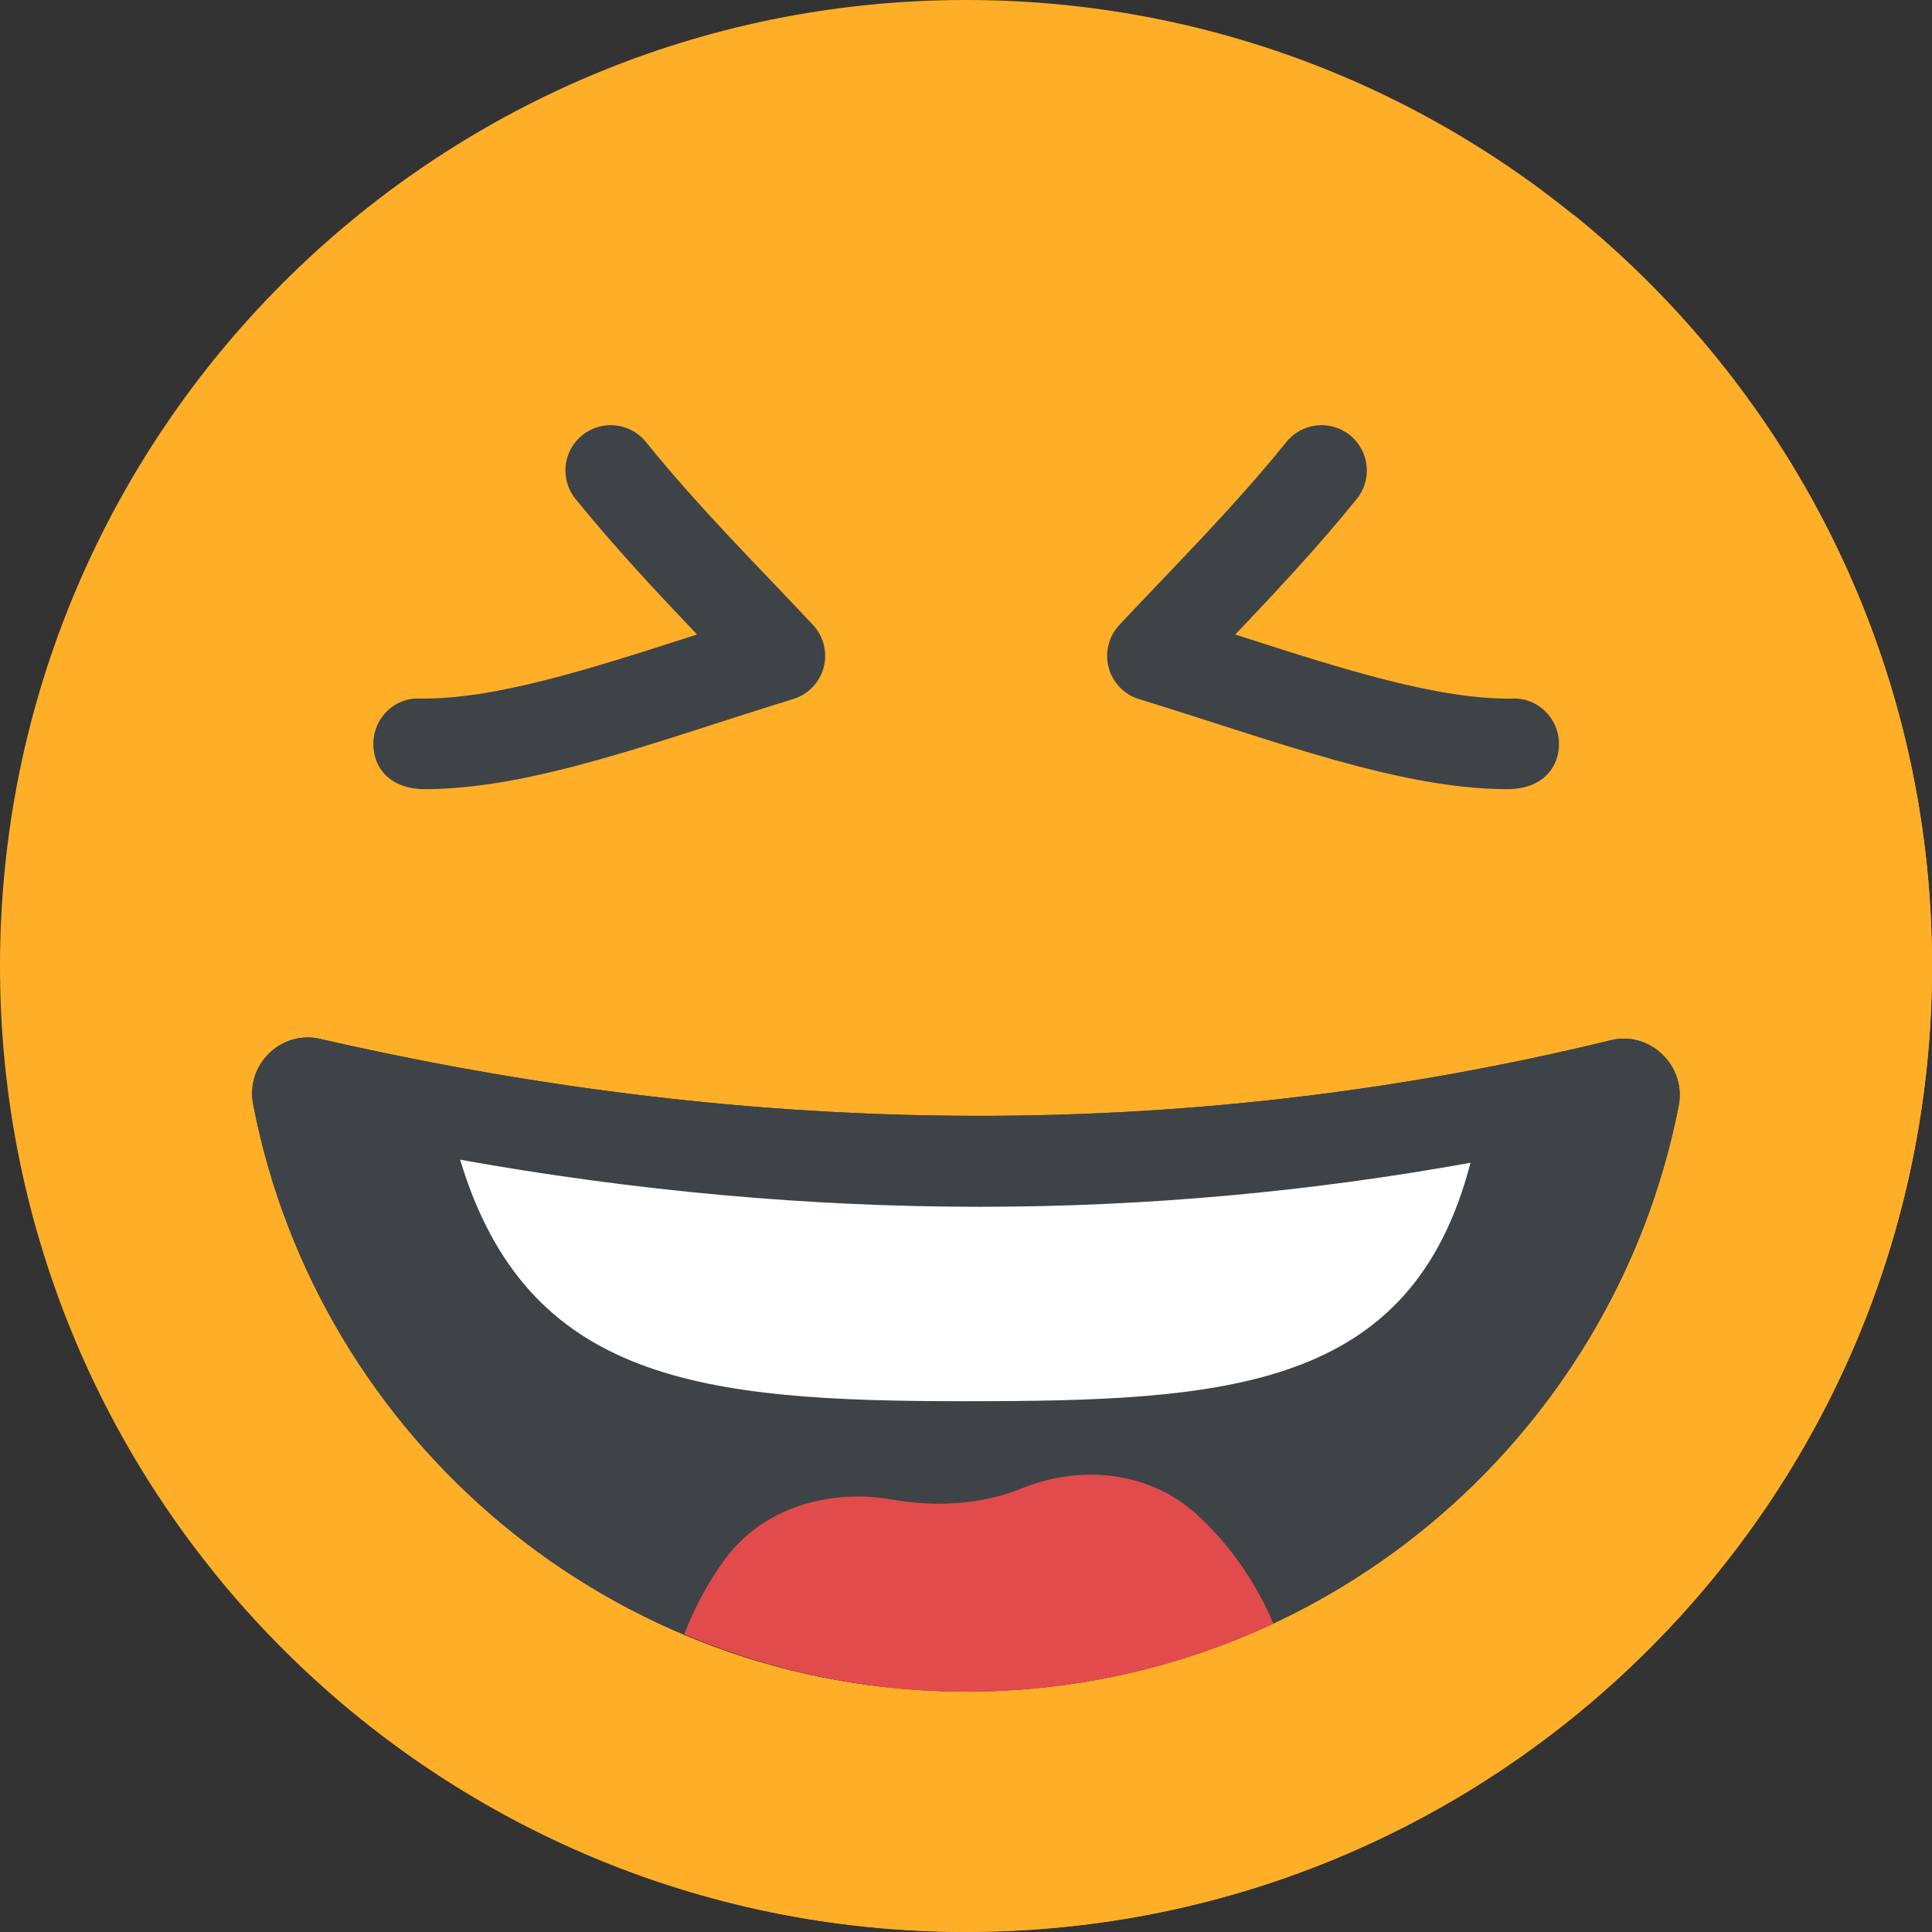 <svg width="30" height="30" viewBox="0 0 30 30" fill="none" xmlns="http://www.w3.org/2000/svg">
<rect x="0" y="0" width="30" height="30" fill="#333333" stroke="none"/>
<g clip-path="url(#clip0_287_77207)">
<g opacity="0.1">
<path opacity="0.1" d="M17.868 26.664C17.473 26.489 17.066 26.545 16.959 26.788C16.851 27.031 17.085 27.37 17.48 27.544C17.875 27.718 18.282 27.662 18.389 27.419C18.497 27.176 18.263 26.838 17.868 26.664Z" fill="white"/>
</g>
<path d="M15 30C23.284 30 30 23.284 30 15C30 6.716 23.284 0 15 0C6.716 0 0 6.716 0 15C0 23.284 6.716 30 15 30Z" fill="#FFAE28"/>
<path d="M30.001 14.997C30.001 23.284 23.284 29.997 15.001 29.997C10.285 29.997 6.076 27.822 3.324 24.414C5.898 26.495 9.174 27.738 12.741 27.738C21.024 27.738 27.741 21.025 27.741 12.738C27.741 9.17 26.499 5.894 24.418 3.32C27.821 6.072 30.001 10.281 30.001 14.997Z" fill="#FFAE28"/>
<path d="M23.407 12.254C21.735 12.254 19.77 11.495 17.688 10.856C17.456 10.785 17.277 10.599 17.215 10.365C17.153 10.13 17.216 9.88 17.382 9.703C18.261 8.765 19.14 7.896 19.975 6.863C20.218 6.561 20.661 6.514 20.963 6.758C21.265 7.003 21.313 7.446 21.068 7.747C20.471 8.487 19.779 9.225 19.181 9.853C19.224 9.867 19.266 9.88 19.309 9.894C20.872 10.397 22.345 10.865 23.49 10.848C23.87 10.829 24.2 11.148 24.208 11.536C24.216 11.923 23.945 12.254 23.407 12.254Z" fill="#3E4347"/>
<path d="M6.598 12.254C6.06 12.254 5.789 11.924 5.797 11.535C5.806 11.147 6.124 10.831 6.514 10.847C7.664 10.865 9.133 10.396 10.695 9.894C10.738 9.88 10.781 9.866 10.824 9.852C10.225 9.224 9.533 8.485 8.936 7.747C8.692 7.445 8.739 7.002 9.041 6.758C9.343 6.514 9.786 6.561 10.03 6.863C10.861 7.892 11.744 8.765 12.623 9.702C12.789 9.88 12.852 10.13 12.79 10.364C12.727 10.599 12.548 10.784 12.316 10.855C10.235 11.495 8.27 12.254 6.598 12.254Z" fill="#3E4347"/>
<path d="M26.067 17.17C25.05 22.357 20.482 26.266 15.001 26.266C9.511 26.266 4.935 22.344 3.931 17.149C3.811 16.534 4.362 15.991 4.973 16.132C11.822 17.704 18.504 17.739 25.011 16.153C25.622 16.003 26.186 16.55 26.067 17.17Z" fill="#3E4347"/>
<path d="M26.067 17.17C25.05 22.357 20.482 26.266 15.001 26.266C9.511 26.266 4.935 22.344 3.931 17.149C3.811 16.534 4.362 15.991 4.973 16.132C11.822 17.704 18.504 17.739 25.011 16.153C25.622 16.003 26.186 16.55 26.067 17.17Z" fill="#3E4347"/>
<path d="M22.834 18.055C21.919 21.584 19.055 21.758 14.982 21.758C10.899 21.758 8.185 21.462 7.145 18.008C9.863 18.495 12.568 18.739 15.207 18.739C17.771 18.739 20.326 18.509 22.834 18.055Z" fill="white"/>
<path d="M15.001 26.27C16.707 26.27 18.324 25.89 19.773 25.212C19.507 24.581 19.115 24.017 18.627 23.555C17.887 22.855 16.815 22.73 15.875 23.108C15.496 23.262 15.067 23.349 14.574 23.349C14.333 23.349 14.104 23.326 13.891 23.291C12.899 23.108 11.856 23.4 11.26 24.208C10.997 24.564 10.785 24.959 10.625 25.377C11.973 25.946 13.448 26.27 15.001 26.27Z" fill="#E24B4B"/>
</g>
<defs>
<clipPath id="clip0_287_77207">
<rect width="30" height="30" fill="white"/>
</clipPath>
</defs>
</svg>
